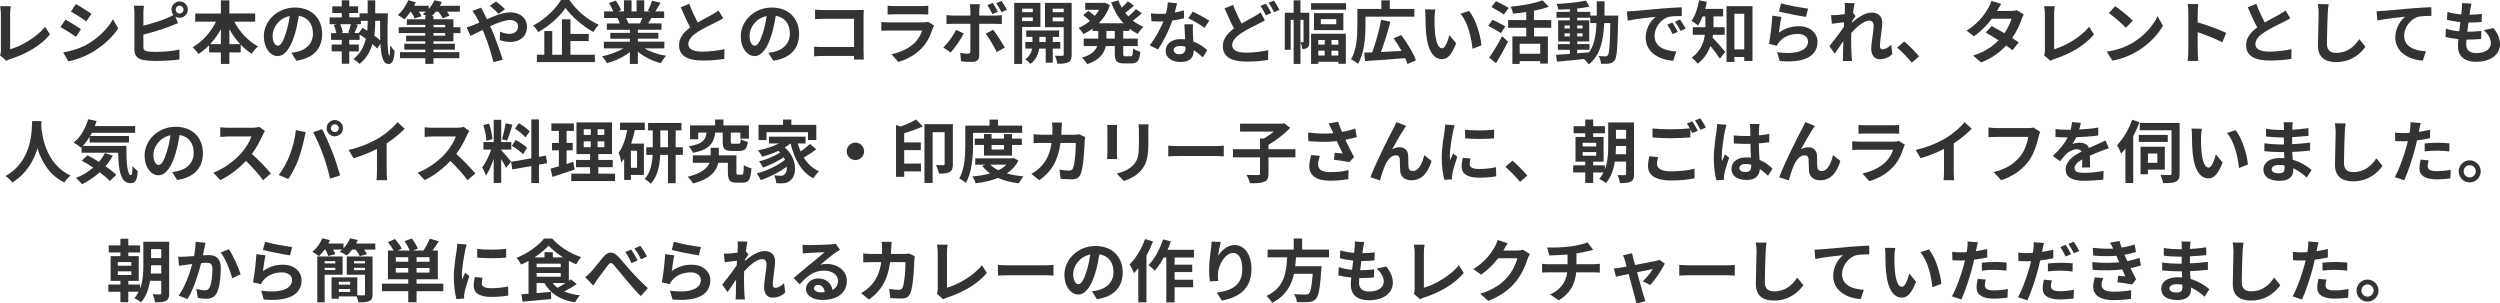 <?xml version="1.0" encoding="UTF-8"?><svg id="_レイヤー_2" xmlns="http://www.w3.org/2000/svg" viewBox="0 0 954.02 115.81"><defs><style>.cls-1{fill:#333;}</style></defs><g id="_特集"><path class="cls-1" d="m0,21.09c.31-.65.34-1.09.34-1.69V5.3C.34,4.32.21,3.09.05,2.37h4.08c-.16.99-.26,1.92-.26,2.94v13.49c4.24-1.2,10.04-4.52,13.36-8.58l1.85,2.94c-3.56,4.26-8.97,7.36-15.08,9.36-.36.13-.94.31-1.56.7l-2.44-2.13Z"/><path class="cls-1" d="m30.89,11.13l-1.9,2.91c-1.48-1.01-4.16-2.78-5.93-3.69l1.9-2.89c1.74.94,4.6,2.73,5.93,3.67Zm2.11,5.95c4.42-2.47,8.03-6.03,10.11-9.75l2,3.54c-2.42,3.59-6.08,6.89-10.35,9.33-2.65,1.51-6.37,2.81-8.68,3.22l-1.95-3.43c2.91-.49,6.03-1.38,8.87-2.91Zm1.9-11.83l-1.95,2.89c-1.46-1.01-4.16-2.78-5.88-3.74l1.9-2.86c1.72.96,4.58,2.78,5.93,3.72Z"/><path class="cls-1" d="m54.7,9.8c3.07-.75,6.68-1.9,9-2.89.83-.31,1.61-.68,2.5-1.2-.47-.55-.75-1.27-.75-2.05,0-1.72,1.38-3.12,3.09-3.12s3.12,1.4,3.12,3.12-1.4,3.12-3.12,3.12c-.62,0-1.2-.18-1.66-.49l1.07,2.52c-1.01.42-2.18.91-3.04,1.22-2.63,1.04-6.81,2.34-10.19,3.17v4.81c0,1.12.52,1.4,1.69,1.64.78.1,1.85.16,3.02.16,2.7,0,6.92-.34,9.05-.91v3.8c-2.44.36-6.4.55-9.26.55-1.69,0-3.25-.13-4.37-.31-2.26-.39-3.56-1.64-3.56-3.87V4.89c0-.57-.08-1.9-.21-2.7h3.85c-.13.81-.21,1.98-.21,2.7v4.91Zm15.34-6.14c0-.83-.68-1.51-1.51-1.51s-1.48.68-1.48,1.51.68,1.51,1.48,1.51,1.51-.68,1.51-1.51Z"/><path class="cls-1" d="m89.41,8.27c2.03,3.9,5.36,7.49,9.07,9.44-.78.62-1.85,1.92-2.39,2.81-1.51-.94-2.94-2.11-4.24-3.48v2.96h-4.32v4.39h-3.25v-4.39h-4.47v-2.73c-1.25,1.27-2.63,2.42-4.06,3.33-.55-.78-1.53-1.98-2.26-2.57,3.67-2,6.94-5.75,8.94-9.75h-7.93v-3.12h9.78V.13h3.25v5.02h9.85v3.12h-7.98Zm-5.12,8.58v-5.67c-1.17,2.08-2.55,4-4.08,5.67h4.08Zm7.38,0c-1.56-1.66-2.96-3.61-4.13-5.72v5.72h4.13Z"/><path class="cls-1" d="m111.18,20.15c.99-.13,1.72-.26,2.39-.42,3.3-.78,5.85-3.15,5.85-6.89s-1.92-6.21-5.38-6.81c-.36,2.18-.81,4.58-1.53,6.99-1.53,5.2-3.77,8.37-6.58,8.37s-5.25-3.15-5.25-7.49c0-5.93,5.17-11.02,11.86-11.02s10.4,4.45,10.4,10.06-3.33,9.26-9.83,10.24l-1.92-3.04Zm-2-7.8c.6-1.9,1.07-4.11,1.38-6.24-4.26.88-6.53,4.63-6.53,7.46,0,2.6,1.04,3.87,2,3.87,1.07,0,2.11-1.61,3.15-5.1Z"/><path class="cls-1" d="m148.02,5.1c-.23,7.07-.29,15.86.6,16.17.13.05.26-1.98.29-3.98.47.73,1.25,1.79,1.69,2.16-.21,4.47-1.48,5.49-3.15,4.78-1.46-.57-2.05-3.54-2.29-7.54l-1.25,1.85c-.44-.52-1.07-1.14-1.77-1.74-.86,2.81-2.34,5.51-4.91,7.59-.52-.55-1.64-1.46-2.37-1.87,2.7-2.11,4.08-4.89,4.76-7.72-.81-.57-1.61-1.14-2.39-1.64v2.05h-3.95v1.79h3.64v2.6h-3.64v4.71h-2.86v-4.71h-3.87v-2.6h3.87v-1.79h-4.08v-2.6h2c-.18-.91-.55-2.13-.94-3.07l1.09-.31h-2.7v-2.6h4.63v-1.66h-3.61v-2.55h3.61V.1h2.86v2.31h3.38v2.55h-3.38v1.66h3.93v-1.53h3.09V.13h2.89v4.97h4.84Zm-18.17,4.13c.47,1.07.86,2.34.99,3.17l-.7.21h3.43l-.68-.18c.34-.91.78-2.18,1.01-3.2h-4.06Zm8.5,1.38c.57.34,1.17.7,1.79,1.12.13-1.3.16-2.52.16-3.67v-.13h-2.6v1.3h-2.21l1.07.26c-.44,1.12-.88,2.24-1.3,3.12h1.64l1.46-2Zm4.84-2.52c0,1.72-.08,3.59-.36,5.49.88.62,1.66,1.27,2.29,1.87-.08-2.31-.08-4.89-.08-7.51h-1.85v.16Z"/><path class="cls-1" d="m165.41,15.78v.91h8.19v2.26h-8.19v.94h9.88v2.31h-9.88v2.18h-3.12v-2.18h-9.65v-2.31h9.65v-.94h-8.01v-2.26h8.01v-.91h-7.31v-2.16h7.31v-.99h-10.14v-2.24h10.14v-.91h-7.05v-2.13h7.05v-1.22h.52c-.52-.29-1.07-.57-1.46-.75.42-.29.83-.6,1.22-.94h-2.7c.42.62.78,1.27.99,1.77l-2.65.83c-.23-.7-.83-1.74-1.4-2.6h-.13c-.78,1.12-1.59,2.16-2.31,2.96-.6-.49-1.85-1.27-2.55-1.66,1.59-1.38,3.12-3.59,4-5.67l2.86.83c-.21.44-.42.86-.65,1.3h5.56v1.25c.91-1.01,1.69-2.18,2.18-3.38l2.83.7c-.21.49-.44.96-.73,1.43h7.64v2.24h-4.94c.42.55.75,1.07.99,1.48l-2.63,1.07c-.31-.7-.99-1.72-1.64-2.55h-.94c-.52.62-1.04,1.2-1.56,1.69h.6v1.22h7.64v3.04h2.68v2.24h-2.68v3.15h-7.64Zm0-5.38h4.47v-.91h-4.47v.91Zm0,3.22h4.47v-.99h-4.47v.99Z"/><path class="cls-1" d="m183.59,2.89c.23.47.75,1.53,1.04,2,.39.75.81,1.59,1.2,2.44,3.12-1.38,6.24-2.6,8.87-2.6,4,0,6.4,2.42,6.4,5.41,0,3.61-2.47,5.88-6.42,5.88-1.38,0-2.99-.36-3.95-.73l.08-3.22c1.14.49,2.44.86,3.54.86,1.98,0,3.35-1.04,3.35-2.89,0-1.33-1.12-2.39-3.07-2.39s-4.81,1.07-7.57,2.34l.73,1.59c1.2,2.81,3.17,8.32,4.06,11.21l-3.56.91c-.81-3.22-2.13-7.62-3.46-10.69l-.68-1.59c-1.85.91-3.48,1.79-4.58,2.29l-1.51-3.3c.99-.23,2.13-.62,2.55-.83.75-.29,1.53-.62,2.31-.96-.39-.78-.75-1.51-1.14-2.18-.36-.65-.99-1.59-1.51-2.26l3.33-1.27Zm6.68,2.39c-.91-.91-2.34-2.31-3.35-3.07l2.37-1.66c.94.7,2.52,2.05,3.43,2.96l-2.44,1.77Z"/><path class="cls-1" d="m217.26,0c2.81,4.11,7.07,7.64,11.23,9.44-.78.81-1.48,1.82-2.08,2.78-4.03-2.24-8.37-5.98-10.61-9.18-2.11,3.17-6.11,6.79-10.4,9.2-.39-.7-1.27-1.85-1.95-2.5,4.5-2.31,8.68-6.45,10.63-9.75h3.17Zm.44,20.88h9.31v2.81h-22.13v-2.81h2.83v-9.02h3.04v9.02h3.69V7.38h3.25v5.56h6.97v2.73h-6.97v5.2Z"/><path class="cls-1" d="m245.99,18.46c2.21,1.35,5.23,2.37,8.24,2.83-.7.68-1.61,1.98-2.08,2.81-3.2-.81-6.34-2.37-8.74-4.39v4.68h-3.04v-4.52c-2.42,1.9-5.62,3.41-8.71,4.21-.44-.75-1.33-1.95-1.98-2.57,2.91-.6,5.98-1.69,8.22-3.04h-7.46v-2.55h9.93v-1.14h-7.49v-2.24h7.49v-1.17h-8.79v-2.42h4.94c-.21-.65-.55-1.43-.88-2.03l.31-.05h-5.43v-2.52h3.48c-.36-.99-1.04-2.24-1.61-3.22l2.65-.91c.75,1.12,1.61,2.65,1.98,3.67l-1.27.47h2.37V.1h2.89v4.24h1.92V.1h2.91v4.24h2.31l-.94-.29c.62-1.07,1.27-2.63,1.64-3.77l3.25.78c-.73,1.2-1.43,2.37-2.03,3.28h3.38v2.52h-4.89c-.42.75-.83,1.46-1.22,2.08h5.1v2.42h-9.02v1.17h7.8v2.24h-7.8v1.14h10.11v2.55h-7.54Zm-7.07-11.6c.36.68.7,1.43.88,2l-.44.08h4.86c.31-.62.62-1.38.91-2.08h-6.21Z"/><path class="cls-1" d="m275.99,6.99c-.78.47-1.61.91-2.55,1.38-1.61.81-4.84,2.31-7.18,3.82-2.16,1.4-3.59,2.89-3.59,4.68s1.79,2.83,5.36,2.83c2.65,0,6.14-.42,8.42-.94l-.05,3.72c-2.18.36-4.91.62-8.27.62-5.12,0-9-1.43-9-5.85,0-2.86,1.79-4.97,4.26-6.79-1.2-2.21-2.44-4.94-3.61-7.67l3.25-1.33c.99,2.68,2.18,5.15,3.22,7.12,2.11-1.22,4.34-2.37,5.56-3.04.96-.57,1.72-1.01,2.37-1.56l1.79,2.99Z"/><path class="cls-1" d="m293.18,20.15c.99-.13,1.72-.26,2.39-.42,3.3-.78,5.85-3.15,5.85-6.89s-1.92-6.21-5.38-6.81c-.36,2.18-.81,4.58-1.53,6.99-1.53,5.2-3.77,8.37-6.58,8.37s-5.25-3.15-5.25-7.49c0-5.93,5.17-11.02,11.86-11.02s10.4,4.45,10.4,10.06-3.33,9.26-9.83,10.24l-1.92-3.04Zm-2-7.8c.6-1.9,1.07-4.11,1.38-6.24-4.26.88-6.53,4.63-6.53,7.46,0,2.6,1.04,3.87,2,3.87,1.07,0,2.11-1.61,3.15-5.1Z"/><path class="cls-1" d="m325.86,22.7c.03-.42.03-.86.03-1.35h-11.86c-1.01,0-2.5.08-3.35.16v-3.72c.91.08,2.08.16,3.25.16h11.99V7.18h-11.67c-1.09,0-2.5.05-3.22.1v-3.61c.96.1,2.31.16,3.22.16h13.08c.75,0,1.85-.03,2.29-.05-.03.6-.08,1.64-.08,2.39v13.47c0,.91.05,2.29.1,3.07h-3.77Z"/><path class="cls-1" d="m356.43,9.72c-.18.34-.39.81-.49,1.09-.78,2.52-1.9,5.04-3.85,7.2-2.63,2.91-5.95,4.68-9.28,5.62l-2.6-2.94c3.93-.81,7.05-2.52,9.02-4.55,1.4-1.43,2.21-3.04,2.68-4.5h-12.56c-.62,0-1.92.03-3.02.13v-3.38c1.09.1,2.21.16,3.02.16h12.87c.83,0,1.53-.1,1.9-.26l2.31,1.43Zm-17.71-7.54c.73.1,1.82.13,2.7.13h10.01c.81,0,2.08-.03,2.81-.13v3.35c-.7-.05-1.92-.08-2.86-.08h-9.96c-.83,0-1.95.03-2.7.08v-3.35Z"/><path class="cls-1" d="m367.8,12.79c-1.2,2.31-3.59,5.72-5.02,7.25l-2.81-1.92c1.74-1.66,3.82-4.52,4.89-6.71l2.94,1.38Zm5.88-3.69v12.09c0,1.51-.86,2.44-2.7,2.44-1.4,0-2.91-.08-4.24-.23l-.31-3.22c1.12.21,2.26.31,2.89.31.68,0,.94-.26.96-.94.03-.96.03-9.2.03-10.43v-.03h-6.6c-.78,0-1.79.03-2.52.1v-3.46c.78.1,1.72.21,2.52.21h6.6v-2.08c0-.68-.13-1.82-.23-2.26h3.85c-.05.36-.23,1.61-.23,2.26v2.08h6.06c.73,0,1.87-.08,2.55-.18v3.41c-.81-.05-1.82-.08-2.52-.08h-6.08Zm5.3,2.24c1.33,1.66,3.41,4.94,4.45,6.84l-3.07,1.66c-1.12-2.24-2.96-5.38-4.21-6.97l2.83-1.53Zm-.26-5.95c-.52-1.04-1.25-2.44-1.95-3.43l2.05-.86c.65.96,1.51,2.44,1.98,3.41l-2.08.88Zm3.46-.75c-.55-1.09-1.3-2.44-2.03-3.43l2.05-.83c.7.96,1.56,2.44,2.03,3.35l-2.05.91Z"/><path class="cls-1" d="m390.05,10.3v14.09h-3.02V1.09h10.01v9.2h-6.99Zm0-6.99v1.33h4.08v-1.33h-4.08Zm4.08,4.76v-1.43h-4.08v1.43h4.08Zm7.62,10.48v5.36h-2.7v-5.36h-2.5c-.26,1.79-1.12,4.32-3.33,5.82-.44-.55-1.38-1.35-1.98-1.77,1.66-1.04,2.39-2.73,2.65-4.06h-2.63v-2.52h2.73v-1.95h-2.37v-2.44h12.56v2.44h-2.44v1.95h2.86v2.52h-2.86Zm-2.7-2.52v-1.95h-2.42v1.95h2.42Zm9.91,4.76c0,1.59-.29,2.44-1.22,2.94-.94.52-2.29.6-4.26.6-.1-.86-.52-2.26-.94-3.07,1.17.05,2.44.05,2.83.03.42,0,.55-.16.55-.52v-10.4h-7.15V1.09h10.19v19.68Zm-7.25-17.47v1.33h4.21v-1.33h-4.21Zm4.21,4.81v-1.48h-4.21v1.48h4.21Z"/><path class="cls-1" d="m428.64,11.8v2.94h5.54v2.83h-5.54v2.81c0,.94.1,1.09.83,1.09h2c.68,0,.81-.52.91-2.96.65.52,1.9,1.04,2.78,1.22-.31,3.43-1.12,4.47-3.41,4.47h-2.83c-2.81,0-3.51-.91-3.51-3.8v-2.83h-3.43c-.57,2.73-2.29,5.3-7.1,6.92-.39-.7-1.33-1.9-1.98-2.47,3.59-1.09,5.15-2.7,5.8-4.45h-5.15v-2.83h5.56v-2.94h-2.18v-.86c-1.09.81-2.26,1.48-3.46,2.05-.42-.7-1.27-1.77-1.87-2.34,1.51-.62,2.99-1.53,4.32-2.68-.68-.68-1.72-1.56-2.57-2.21l1.95-1.61c.78.55,1.77,1.3,2.5,1.92.62-.73,1.17-1.51,1.64-2.34h-5.3V1.09h6.79l.55-.1,2.08.96c-.91,2.73-2.39,5.04-4.24,6.92h9.41c-2.03-2.18-3.59-4.89-4.73-7.96l2.78-.78c.36.96.78,1.9,1.3,2.78.86-.78,1.72-1.69,2.31-2.42l2.34,1.66c-1.07.96-2.26,1.98-3.33,2.76.36.47.75.91,1.17,1.35,1.04-.88,2.18-1.92,2.91-2.81l2.26,1.61c-1.07.96-2.31,2-3.43,2.81,1.2.96,2.55,1.77,4.03,2.37-.73.62-1.66,1.85-2.13,2.68-1.14-.55-2.21-1.2-3.2-1.95v.83h-2.37Zm-3.22,0h-3.2v2.94h3.2v-2.94Z"/><path class="cls-1" d="m451.85,6.97c-1.17.31-2.76.65-4.47.88-1.22,3.61-3.43,8.09-5.51,11.02l-3.15-1.59c2.08-2.52,4.11-6.32,5.25-9.1-.44.03-.88.03-1.33.03-1.07,0-2.11-.03-3.22-.08l-.23-3.02c1.12.13,2.5.18,3.43.18.75,0,1.53-.03,2.31-.08.36-1.43.65-2.99.7-4.32l3.56.36c-.21.83-.52,2.13-.88,3.51,1.25-.21,2.44-.49,3.46-.81l.08,2.99Zm3.38,2.31c-.08,1.09-.03,2.16,0,3.3.03.73.08,1.98.16,3.25,2.21.83,4.03,2.13,5.33,3.3l-1.72,2.76c-.91-.83-2.08-1.87-3.48-2.73v.23c0,2.39-1.3,4.26-4.97,4.26-3.2,0-5.72-1.43-5.72-4.26,0-2.52,2.11-4.47,5.69-4.47.6,0,1.2.05,1.74.1-.08-1.92-.21-4.19-.29-5.75h3.25Zm-2.83,8.53c-.68-.16-1.35-.26-2.08-.26-1.48,0-2.44.62-2.44,1.53,0,.96.81,1.61,2.21,1.61,1.74,0,2.31-1.01,2.31-2.39v-.49Zm7.25-7.15c-1.48-1.2-4.42-2.89-6.19-3.67l1.66-2.55c1.85.81,5.04,2.55,6.34,3.48l-1.82,2.73Z"/><path class="cls-1" d="m482.69,7.75c-.78.47-1.59.91-2.55,1.38-1.59.83-4,1.92-6.37,3.46-2.13,1.4-3.56,2.89-3.56,4.68s1.77,2.83,5.36,2.83c2.63,0,6.11-.42,8.4-.94l-.05,3.69c-2.18.39-4.91.65-8.27.65-5.12,0-9-1.43-9-5.88,0-2.83,1.79-4.94,4.26-6.76-1.17-2.18-2.42-4.94-3.59-7.67l3.25-1.33c.99,2.68,2.18,5.15,3.22,7.12,1.9-1.12,3.72-2.03,4.91-2.73.96-.55,1.69-.99,2.37-1.53l1.61,3.02Zm.39-6.34c.65.94,1.59,2.6,2.08,3.56l-2.11.88c-.52-1.07-1.33-2.6-2.03-3.61l2.05-.83Zm3.09-1.2c.68.99,1.64,2.65,2.08,3.56l-2.05.88c-.55-1.09-1.38-2.6-2.11-3.59l2.08-.86Z"/><path class="cls-1" d="m499.64,15.94c0,.96-.1,1.74-.65,2.21s-1.14.55-2.05.55c-.03-.7-.31-1.82-.68-2.52v8.22h-2.6V7.59h-1.12v11.41h-2.26V4.86h3.38V.13h2.6v4.73h3.38v11.08Zm-2.39.18c.13,0,.18-.05.18-.26V7.59h-1.17v8.53h.99Zm16.43-14.9v2.5h-13.36V1.22h13.36Zm-13.36,11.65h13.26v11.47h-2.86v-.75h-7.64v.78h-2.76v-11.49Zm12.32-7.85v6.47h-11.21v-6.47h11.21Zm-9.57,10.24v1.77h2.44v-1.77h-2.44Zm2.44,5.93v-1.85h-2.44v1.85h2.44Zm4.42-13.88h-5.9v1.92h5.9v-1.92Zm.78,7.96h-2.6v1.77h2.6v-1.77Zm0,5.93v-1.85h-2.6v1.85h2.6Z"/><path class="cls-1" d="m521.07,9.96c0,4.11-.42,10.45-2.86,14.38-.57-.52-1.92-1.43-2.65-1.72,2.24-3.67,2.42-9,2.42-12.66V3.41h9.15V.13h3.22v3.28h9.39v2.96h-18.67v3.59Zm16.04,14.48c-.21-.68-.49-1.43-.88-2.24-5.49.44-11.31.86-15.34,1.09l-.29-3.2c.91-.03,1.92-.08,3.04-.1,1.3-3.48,2.7-8.48,3.41-12.4l3.54.7c-1.01,3.93-2.37,8.27-3.61,11.54,2.47-.1,5.2-.23,7.88-.39-.91-1.66-2-3.35-3.04-4.81l2.89-1.25c2.24,2.96,4.68,6.89,5.62,9.62l-3.2,1.43Z"/><path class="cls-1" d="m547.43,6.73c-.03,1.66,0,3.61.16,5.46.36,3.72,1.14,6.24,2.76,6.24,1.22,0,2.24-3.02,2.73-5.04l2.6,3.12c-1.72,4.47-3.33,6.06-5.41,6.06-2.81,0-5.28-2.55-6.01-9.46-.23-2.37-.29-5.36-.29-6.94,0-.73-.03-1.82-.18-2.6l3.95.05c-.18.91-.31,2.42-.31,3.12Zm17.89,10.58l-3.41,1.3c-.39-4.13-1.77-10.19-4.58-13.36l3.28-1.09c2.44,2.99,4.42,9.2,4.71,13.16Z"/><path class="cls-1" d="m572.75,12.64c-1.07-.75-3.3-1.98-4.84-2.81l1.66-2.29c1.43.7,3.74,1.82,4.89,2.52l-1.72,2.57Zm-4.47,9.36c1.38-1.95,3.38-5.17,4.94-8.19l2.26,2.08c-1.38,2.73-3.02,5.69-4.6,8.22l-2.6-2.11Zm5.59-16.46c-1.01-.78-3.22-2-4.73-2.86l1.74-2.24c1.46.73,3.72,1.87,4.84,2.6l-1.85,2.5Zm11.52,5.07v3.28h5.3v10.37h-2.94v-.94h-7.83v1.07h-2.78v-10.5h5.3v-3.28h-6.92v-2.96h6.92v-3.04c-1.72.26-3.43.44-5.07.6-.1-.75-.52-1.95-.86-2.65,4.42-.44,9.28-1.3,12.14-2.44l2.39,2.44c-1.69.65-3.61,1.14-5.67,1.53v3.56h6.6v2.96h-6.6Zm2.37,6.08h-7.83v3.82h7.83v-3.82Z"/><path class="cls-1" d="m617.53,5.95s-.03,1.01-.03,1.38c-.23,10.63-.44,14.4-1.27,15.6-.6.86-1.2,1.12-2.05,1.3-.78.16-1.98.13-3.22.1-.05-.86-.39-2.11-.91-2.96,1.14.1,2.13.13,2.63.13.39,0,.65-.1.88-.44.55-.7.81-3.87.96-12.27h-2.34c-.34,6.97-1.53,12.32-5.9,15.78-.39-.62-1.14-1.48-1.82-2.05-3.74.39-7.49.78-10.3,1.01l-.36-2.6c1.46-.1,3.28-.23,5.28-.36v-1.56h-4.58v-2.18h4.58v-1.01h-4.47V7.77h4.47v-1.01h-5.12v-2.24h5.12v-1.04c-1.51.1-2.99.18-4.39.21-.1-.62-.39-1.59-.68-2.18,3.85-.21,8.35-.65,11.21-1.27l1.35,2.31c-1.38.29-2.99.52-4.68.7v1.27h4.99v1.43h2.44c.03-1.72.03-3.51.03-5.43h2.96c0,1.9,0,3.72-.05,5.43h5.28Zm-20.49,4.91h2.03v-1.14h-2.03v1.14Zm2.03,3.02v-1.17h-2.03v1.17h2.03Zm2.81,6.45c1.48-.1,3.02-.23,4.52-.36,2.03-2.81,2.65-6.53,2.83-11.18h-2.37v-2.03h-4.99v1.01h4.6v8.03h-4.6v1.01h4.71v2.18h-4.71v1.33Zm2.03-9.46v-1.14h-2.03v1.14h2.03Zm-2.03,1.85v1.17h2.03v-1.17h-2.03Z"/><path class="cls-1" d="m623.35,4.21c2.16-.18,6.42-.57,11.13-.99,2.65-.21,5.46-.36,7.28-.44l.03,3.33c-1.38,0-3.59.03-4.97.34-3.12.83-5.43,4.16-5.43,7.2,0,4.24,3.95,5.77,8.32,5.98l-1.2,3.56c-5.41-.34-10.5-3.25-10.5-8.84,0-3.72,2.05-6.63,3.8-7.93-2.24.23-7.64.81-10.63,1.46l-.34-3.54c1.04-.03,2.03-.08,2.52-.13Zm16.9,7.93l-1.98.88c-.65-1.43-1.2-2.44-2.03-3.61l1.92-.81c.62.94,1.59,2.5,2.08,3.54Zm3.02-1.27l-1.95.94c-.7-1.4-1.3-2.37-2.13-3.51l1.9-.88c.65.91,1.64,2.44,2.18,3.46Z"/><path class="cls-1" d="m653.69,13.29c-.05.36-.1.73-.18,1.07,1.35,1.33,4.16,4.58,4.89,5.43l-2.08,2.6c-.86-1.35-2.34-3.3-3.61-4.89-.88,2.55-2.42,4.99-4.91,6.81-.42-.65-1.56-1.87-2.21-2.34,3.38-2.42,4.58-5.67,4.99-8.68h-4.6v-2.91h4.81v-4.13h-1.04c-.52,1.33-1.12,2.52-1.77,3.48-.57-.52-1.79-1.4-2.5-1.79,1.4-1.87,2.39-4.86,2.91-7.83l2.96.6c-.18.91-.39,1.79-.65,2.68h6.86v2.86h-3.67v4.13h4.26v2.91h-4.47Zm15.08-10.95v20.9h-3.15v-1.48h-3.77v1.87h-2.99V2.34h9.91Zm-3.15,16.51V5.25h-3.77v13.6h3.77Z"/><path class="cls-1" d="m678.86,12.45c2.34-1.69,4.89-2.44,7.57-2.44,4.52,0,7.15,2.78,7.15,5.9,0,4.71-3.72,8.32-14.43,7.38l-.99-3.38c7.72,1.09,11.8-.81,11.8-4.08,0-1.66-1.59-2.89-3.85-2.89-2.91,0-5.49,1.07-7.1,3.02-.47.57-.75.99-.96,1.51l-2.99-.75c.49-2.52,1.12-7.54,1.27-10.74l3.48.47c-.34,1.43-.78,4.52-.96,6.01Zm.81-11.18c2.44.75,8.03,1.74,10.3,2l-.78,3.17c-2.6-.34-8.35-1.53-10.35-2.05l.83-3.12Z"/><path class="cls-1" d="m722.15,20.64c-1.17,1.12-2.76,1.95-4.84,1.95-1.92,0-3.22-1.43-3.22-3.9,0-2.81.91-6.58.91-8.92,0-1.27-.65-1.9-1.72-1.9-1.92,0-4.73,2.37-6.81,4.68-.03.73-.05,1.43-.05,2.08,0,2.11,0,4.26.16,6.68.03.47.13,1.4.18,1.98h-3.54c.05-.55.08-1.48.08-1.9.05-2,.05-3.48.1-5.67-1.12,1.64-2.37,3.54-3.25,4.76l-2.03-2.86c1.46-1.77,4.06-5.2,5.51-7.36l.1-1.79c-1.25.16-3.22.42-4.68.6l-.31-3.3c.73.03,1.33.03,2.24-.03.75-.05,1.87-.18,2.96-.34.05-.96.1-1.69.1-1.98,0-.73.03-1.51-.1-2.29l3.77.1c-.16.73-.36,2.05-.57,3.67l.96,1.22c-.34.44-.88,1.27-1.33,1.95,0,.18-.03.36-.05.55,2.03-1.77,4.99-3.82,7.49-3.82,2.76,0,4.06,1.64,4.06,3.8,0,2.68-.86,6.45-.86,9.13,0,.68.34,1.12.99,1.12.94,0,2.16-.65,3.3-1.82l.44,3.61Z"/><path class="cls-1" d="m729.56,23.92c-1.59-1.95-3.77-4.19-5.59-5.75l2.7-2.34c1.85,1.51,4.34,4.08,5.67,5.69l-2.78,2.39Z"/><path class="cls-1" d="m772.3,5.54c-.29.49-.62,1.2-.86,1.85-.68,2-1.87,4.63-3.59,7.12.96.6,1.85,1.2,2.5,1.66l-2.37,3.04c-.62-.55-1.46-1.17-2.42-1.85-2.31,2.52-5.38,4.86-9.59,6.47l-3.02-2.63c4.6-1.4,7.54-3.61,9.7-5.82-1.77-1.14-3.54-2.21-4.86-2.96l2.21-2.47c1.38.7,3.15,1.69,4.89,2.73,1.27-1.85,2.31-3.98,2.7-5.54h-7.46c-1.82,2.42-4.24,4.91-6.86,6.71l-2.81-2.16c4.58-2.81,6.99-6.37,8.29-8.63.39-.62.94-1.82,1.17-2.73l3.77,1.17c-.62.91-1.3,2.11-1.61,2.65l-.03.03h5.33c.81,0,1.69-.1,2.26-.29l2.65,1.64Z"/><path class="cls-1" d="m780,21.09c.31-.65.34-1.09.34-1.69V5.3c0-.99-.13-2.21-.29-2.94h4.08c-.16.99-.26,1.92-.26,2.94v13.49c4.24-1.2,10.04-4.52,13.36-8.58l1.85,2.94c-3.56,4.26-8.97,7.36-15.08,9.36-.36.13-.94.31-1.56.7l-2.44-2.13Z"/><path class="cls-1" d="m813.9,16.28c4.42-2.63,7.83-6.6,9.46-10.11l2.03,3.67c-1.98,3.51-5.43,7.1-9.62,9.62-2.63,1.59-5.98,3.04-9.65,3.67l-2.18-3.43c4.06-.57,7.44-1.9,9.96-3.41Zm0-8.42l-2.65,2.73c-1.35-1.46-4.6-4.29-6.5-5.62l2.44-2.6c1.82,1.22,5.2,3.93,6.71,5.49Z"/><path class="cls-1" d="m848.04,16.15c-2.68-1.4-6.58-2.91-9.39-3.87v7.36c0,.75.13,2.57.23,3.61h-4.06c.16-1.01.26-2.57.26-3.61V4.71c0-.94-.08-2.24-.26-3.15h4.06c-.1.91-.23,2.05-.23,3.15v3.82c3.48,1.01,8.48,2.86,10.87,4.03l-1.48,3.59Z"/><path class="cls-1" d="m873.99,6.99c-.78.47-1.61.91-2.55,1.38-1.61.81-4.84,2.31-7.18,3.82-2.16,1.4-3.59,2.89-3.59,4.68s1.79,2.83,5.36,2.83c2.65,0,6.14-.42,8.42-.94l-.05,3.72c-2.18.36-4.91.62-8.27.62-5.12,0-9-1.43-9-5.85,0-2.86,1.79-4.97,4.26-6.79-1.2-2.21-2.44-4.94-3.61-7.67l3.25-1.33c.99,2.68,2.18,5.15,3.22,7.12,2.11-1.22,4.34-2.37,5.56-3.04.96-.57,1.72-1.01,2.37-1.56l1.79,2.99Z"/><path class="cls-1" d="m888.63,1.59c-.18,1.09-.31,2.39-.34,3.43-.13,2.76-.31,8.53-.31,11.73,0,2.6,1.56,3.43,3.54,3.43,4.26,0,6.97-2.44,8.81-5.25l2.34,2.89c-1.66,2.44-5.3,5.88-11.18,5.88-4.21,0-6.94-1.85-6.94-6.24,0-3.46.26-10.22.26-12.43,0-1.22-.1-2.47-.34-3.48l4.16.05Z"/><path class="cls-1" d="m909.43,4.16c2.13-.21,6.4-.57,11.1-.99,2.65-.21,5.49-.36,7.28-.44l.03,3.33c-1.38,0-3.59.03-4.97.34-3.09.83-5.43,4.16-5.43,7.2,0,4.24,3.98,5.75,8.32,5.98l-1.2,3.56c-5.41-.36-10.5-3.28-10.5-8.84,0-3.72,2.08-6.63,3.8-7.93-2.21.23-7.64.81-10.63,1.46l-.31-3.54c1.01-.03,2-.08,2.52-.13Z"/><path class="cls-1" d="m951.52,10.71c1.72,2.18,2.5,4,2.5,6.19,0,3.87-3.48,6.68-9.13,6.68-4.06,0-6.92-1.77-6.92-6.06,0-.62.08-1.53.18-2.6-1.87-.18-3.56-.47-4.94-.86l.18-3.12c1.66.57,3.41.86,5.07,1.01.16-1.14.29-2.34.44-3.51-1.79-.18-3.61-.49-5.12-.91l.18-2.99c1.48.49,3.41.81,5.28.96.1-.78.16-1.48.21-2.05.05-.7.1-1.43.05-2.29l3.61.21c-.21.94-.34,1.61-.44,2.29-.08.44-.16,1.12-.29,1.95,1.85-.03,3.51-.13,4.73-.31l-.1,3.07c-1.53.16-2.94.23-5.02.23-.16,1.14-.31,2.37-.44,3.51h.18c1.59,0,3.48-.13,5.17-.31l-.08,3.07c-1.46.13-2.96.23-4.55.23h-1.04c-.05.75-.1,1.4-.1,1.87,0,2.11,1.3,3.28,3.85,3.28,3.59,0,5.56-1.64,5.56-3.77,0-1.74-.99-3.41-2.65-4.99l3.61-.78Z"/><path class="cls-1" d="m15.81,46.2c-.03.42-.05.94-.08,1.48.21,3.59,1.51,14.79,11.21,19.34-.96.73-1.9,1.79-2.39,2.63-5.88-2.91-8.79-8.27-10.25-13.05-1.4,4.68-4.13,9.7-9.62,13.05-.55-.81-1.56-1.74-2.6-2.47,10.37-5.75,10.01-17.55,10.19-20.98h3.54Z"/><path class="cls-1" d="m48.23,55.69c-.05,6.24.29,11.15,1.79,11.15.39-.03.49-1.38.55-3.48.6.7,1.38,1.48,2,1.92-.23,3.25-.78,4.63-2.78,4.63-3.8,0-4.55-4.97-4.71-11.62h-13.94v-2.16l-.23.21c-.6-.52-2.05-1.51-2.81-1.95,2.57-1.95,4.52-5.3,5.54-8.89l3.22.68c-.21.65-.42,1.3-.65,1.92h15.37v2.57h-16.51c-.21.42-.44.83-.68,1.22h14.82v2.5h-15v-2.18c-.81,1.33-1.69,2.5-2.63,3.48h16.64Zm-5.2,3.72c-.78,1.43-1.69,2.78-2.76,4.03,1.64,1.12,3.09,2.29,4.11,3.3l-2.47,2.34c-.91-1.01-2.29-2.16-3.85-3.35-2.05,1.87-4.37,3.41-6.76,4.58-.49-.65-1.64-1.85-2.31-2.42,2.42-.94,4.65-2.29,6.58-3.93-1.48-.99-2.99-1.9-4.37-2.68l2.21-2.03c1.35.7,2.86,1.59,4.34,2.52.91-1.04,1.66-2.16,2.29-3.35l2.99.99Z"/><path class="cls-1" d="m65.68,65.65c.99-.13,1.72-.26,2.39-.42,3.3-.78,5.85-3.15,5.85-6.89s-1.92-6.21-5.38-6.81c-.36,2.18-.81,4.58-1.53,6.99-1.53,5.2-3.77,8.37-6.58,8.37s-5.25-3.15-5.25-7.49c0-5.93,5.17-11.02,11.86-11.02s10.4,4.45,10.4,10.06-3.33,9.26-9.83,10.24l-1.92-3.04Zm-2-7.8c.6-1.9,1.07-4.11,1.38-6.24-4.26.88-6.53,4.63-6.53,7.46,0,2.6,1.04,3.87,2,3.87,1.07,0,2.11-1.61,3.15-5.1Z"/><path class="cls-1" d="m101.11,50c-.21.29-.68,1.09-.91,1.61-.88,2.03-2.34,4.81-4.08,7.15,2.57,2.24,5.72,5.56,7.25,7.44l-2.96,2.57c-1.69-2.34-4.11-4.99-6.55-7.36-2.76,2.91-6.21,5.62-9.78,7.31l-2.68-2.81c4.19-1.59,8.22-4.73,10.66-7.46,1.72-1.95,3.3-4.52,3.87-6.37h-8.81c-1.09,0-2.52.16-3.07.18v-3.69c.7.1,2.29.18,3.07.18h9.15c1.14,0,2.18-.16,2.7-.34l2.13,1.59Z"/><path class="cls-1" d="m112.89,49.66l3.8.78c-.23.75-.52,2.03-.62,2.6-.36,1.82-1.33,5.41-2.21,7.83-.94,2.52-2.47,5.49-3.85,7.44l-3.64-1.53c1.64-2.13,3.17-4.94,4.06-7.23,1.17-2.91,2.16-6.58,2.47-9.88Zm6.6.78l3.46-1.12c1.07,2.03,2.86,6.01,3.82,8.53.94,2.34,2.31,6.5,3.04,9.07l-3.85,1.25c-.73-3.09-1.66-6.37-2.7-9.18-.99-2.73-2.68-6.58-3.77-8.55Zm8.27-4.63c1.72,0,3.12,1.4,3.12,3.12s-1.4,3.09-3.12,3.09-3.12-1.4-3.12-3.09,1.4-3.12,3.12-3.12Zm0,4.6c.83,0,1.51-.68,1.51-1.48s-.68-1.51-1.51-1.51-1.51.68-1.51,1.51.68,1.48,1.51,1.48Z"/><path class="cls-1" d="m147.55,65.36c0,1.14.05,2.76.23,3.41h-4.11c.1-.62.18-2.26.18-3.41v-8.53c-2.68,1.35-5.93,2.7-8.94,3.54l-1.87-3.17c4.55-.99,8.92-2.91,11.83-4.71,2.63-1.64,5.33-3.95,6.79-5.88l2.78,2.52c-1.98,1.98-4.32,3.93-6.89,5.59v10.63Z"/><path class="cls-1" d="m179.11,50c-.21.29-.68,1.09-.91,1.61-.88,2.03-2.34,4.81-4.08,7.15,2.57,2.24,5.72,5.56,7.25,7.44l-2.96,2.57c-1.69-2.34-4.11-4.99-6.55-7.36-2.76,2.91-6.21,5.62-9.78,7.31l-2.68-2.81c4.19-1.59,8.22-4.73,10.66-7.46,1.72-1.95,3.3-4.52,3.87-6.37h-8.81c-1.09,0-2.52.16-3.07.18v-3.69c.7.1,2.29.18,3.07.18h9.15c1.14,0,2.18-.16,2.7-.34l2.13,1.59Z"/><path class="cls-1" d="m193.13,64.06c-.39-.83-1.12-2.18-1.87-3.38v9.13h-2.86v-9.18c-.83,2.42-1.87,4.84-2.99,6.4-.26-.94-.94-2.34-1.4-3.2,1.3-1.59,2.63-4.37,3.43-6.73h-2.96v-2.89h3.93v-8.5h2.86v8.5h3.85v2.89h-3.85v.18c.75.75,3.22,3.67,3.77,4.39l-1.9,2.39Zm-7.51-10.35c-.05-1.59-.57-4.11-1.17-5.98l2.16-.57c.68,1.87,1.2,4.34,1.33,5.95l-2.31.6Zm9.96-6.11c-.68,2.08-1.43,4.55-2.08,6.06l-1.95-.55c.55-1.64,1.14-4.26,1.43-6.08l2.6.57Zm10.09,15.24v7.02h-2.91v-6.5l-7.25,1.3-.47-2.89,7.72-1.38v-14.82h2.91v14.3l2.65-.49.47,2.89-3.12.57Zm-8.89-9.44c1.51.81,3.43,2.08,4.37,2.99l-1.56,2.47c-.86-.94-2.76-2.34-4.26-3.22l1.46-2.24Zm3.77-.94c-.81-1.01-2.6-2.42-4.03-3.38l1.48-2.08c1.46.86,3.3,2.18,4.13,3.15l-1.59,2.31Z"/><path class="cls-1" d="m219.28,64.69c-2.86,1.01-5.98,2-8.48,2.81l-.7-3.15c.91-.23,1.98-.52,3.17-.86v-6.11h-2.63v-2.83h2.63v-4.58h-2.86v-2.89h8.58v2.89h-2.78v4.58h2.34v2.83h-2.34v5.2c.86-.26,1.72-.52,2.55-.81l.52,2.91Zm15.44,1.59v2.81h-16.72v-2.81h7.18v-2.47h-5.38v-2.78h5.38v-2.24h-5.2v-12.09h13.57v12.09h-5.23v2.24h5.51v2.78h-5.51v2.47h6.4Zm-11.96-14.79h2.68v-2.16h-2.68v2.16Zm0,4.68h2.68v-2.24h-2.68v2.24Zm7.85-6.84h-2.57v2.16h2.57v-2.16Zm0,4.6h-2.57v2.24h2.57v-2.24Z"/><path class="cls-1" d="m242.24,49.63c-.34,1.74-.81,3.51-1.38,5.17h4.86v11.96h-4.97v1.9h-2.57v-8.09c-.34.49-.7.99-1.07,1.43-.1-.83-.62-2.81-1.04-3.69,1.59-2.13,2.65-5.28,3.3-8.68h-2.76v-2.81h9.44v2.81h-3.82Zm.86,7.9h-2.34v6.5h2.34v-6.5Zm17.47,1.56h-2.73v10.82h-2.94v-10.82h-2.96c-.16,3.82-.91,8.16-3.59,11-.52-.55-1.64-1.4-2.34-1.79,2.24-2.42,2.89-6.03,3.04-9.2h-2.42v-2.91h2.47v-6.42h-1.79v-2.86h12.74v2.86h-2.21v6.42h2.73v2.91Zm-5.67-2.91v-6.42h-2.91v6.42h2.91Z"/><path class="cls-1" d="m283.11,66.66c.55,0,.65-.44.75-3.69.62.55,2.08,1.07,2.91,1.3-.29,4.29-1.09,5.43-3.33,5.43h-2.34c-2.55,0-3.33-.88-3.33-3.93v-3.64h-3.67c-.65,3.02-2.86,6.14-9.62,7.88-.44-.78-1.4-1.87-2.05-2.55,5.41-1.35,7.54-3.35,8.35-5.33h-6.4v-2.86h6.81v-2.86h3.12v2.86h6.71v6.47c0,.81.1.91.65.91h1.43Zm-10.17-16.07c-.57,4-2.05,6.47-8.53,7.75-.26-.78-1.01-1.92-1.59-2.5,5.38-.88,6.45-2.5,6.84-5.25h-3.22v2.55h-3.12v-5.3h9.57v-2.24h3.17v2.24h9.72v5.07h-3.25v-2.31h-3.67v3.48c0,.7.1.78.88.78h2.08c.62,0,.75-.23.86-1.77.57.42,1.85.88,2.68,1.07-.34,2.7-1.14,3.43-3.2,3.43h-2.91c-2.83,0-3.46-.86-3.46-3.46v-3.54h-2.86Z"/><path class="cls-1" d="m311.51,56.99c-1.48,1.12-3.28,2.29-4.78,3.15,1.43,2.29,3.35,4.13,5.8,5.23-.68.6-1.66,1.82-2.16,2.68-4.63-2.47-7.2-7.25-8.68-13.31h-.05c-.65.55-1.38,1.04-2.16,1.51,4.92,4.26,4.71,10.74,2.13,12.61-.96.83-1.82,1.09-3.17,1.09-.65.03-1.46,0-2.21-.05-.05-.86-.31-2.11-.88-2.96.99.08,1.82.13,2.5.13s1.14-.08,1.56-.55c.6-.47.96-1.53.86-2.91-2.83,2.08-6.68,4.03-9.93,5.15-.36-.78-1.04-1.9-1.61-2.57,3.74-.94,8.27-3.07,10.84-5.25-.16-.31-.31-.62-.49-.91-2.21,1.48-5.41,3.04-7.88,3.9-.34-.68-.99-1.74-1.56-2.34,2.63-.62,6.08-2.05,8.04-3.38-.21-.21-.42-.42-.65-.62-1.98.91-4.11,1.66-6.16,2.21-.31-.6-1.09-1.82-1.59-2.42,2.78-.55,5.67-1.46,7.96-2.63h-3.8v-2.6h13.96v2.6h-2.96c.29,1.04.65,2.05,1.07,3.02,1.3-.88,2.68-1.95,3.61-2.83l2.42,2.08Zm-19.01-3.54h-3.04v-5.8h9.36v-2.03h3.17v2.03h9.52v5.8h-3.17v-2.99h-15.83v2.99Z"/><path class="cls-1" d="m326.43,54.42c1.82,0,3.33,1.51,3.33,3.33s-1.51,3.33-3.33,3.33-3.33-1.51-3.33-3.33,1.51-3.33,3.33-3.33Z"/><path class="cls-1" d="m352.12,48.23c-2.13,1.01-4.68,1.9-7.07,2.6v3.51h6.34v2.96h-6.34v5.12h6.4v2.99h-6.4v2.05h-3.12v-19.79l1.69.62c2.21-.75,4.45-1.79,5.95-2.7l2.55,2.63Zm11.52,14.4c0,1.46-.29,2.47-1.25,3.02-.99.55-2.29.6-4.06.6-.13-.88-.68-2.42-1.17-3.25,1.2.05,2.44.05,2.83.05.39-.03.49-.16.49-.49v-12.12h-4.58v19.37h-3.12v-22.44h10.84v15.26Z"/><path class="cls-1" d="m371.33,55.22c0,4.21-.39,10.58-2.76,14.59-.52-.52-1.82-1.38-2.52-1.69,2.16-3.69,2.31-9.1,2.31-12.9v-7.28h9.26v-2.31h3.22v2.31h9.23v2.76h-18.75v4.52Zm17.32,6.03c-1.04,2.08-2.57,3.69-4.45,4.94,1.9.55,4.06.91,6.4,1.12-.62.65-1.43,1.85-1.82,2.65-2.99-.36-5.64-1.04-7.9-2.05-2.55,1.01-5.46,1.64-8.55,2.03-.23-.78-.78-1.95-1.25-2.6,2.39-.21,4.68-.57,6.73-1.17-1.14-.81-2.16-1.77-2.99-2.89l1.22-.44h-3.87v-2.42h14.01l.55-.13,1.92.96Zm-13.16-1.87v-4.06h-3.51v-2.44h3.51v-1.72h2.91v1.72h4.73v-1.72h3.07v1.72h3.74v2.44h-3.74v4.06h-10.71Zm2.44,3.46c.78.83,1.82,1.53,3.04,2.13,1.2-.57,2.26-1.3,3.12-2.13h-6.16Zm.47-7.51v1.72h4.73v-1.72h-4.73Z"/><path class="cls-1" d="m414.1,52.34c-.08.44-.18,1.09-.18,1.38-.1,2.81-.42,10.06-1.53,12.71-.57,1.33-1.56,2-3.35,2-1.48,0-3.04-.1-4.32-.21l-.39-3.48c1.27.23,2.63.36,3.64.36.83,0,1.2-.29,1.48-.91.75-1.64,1.09-6.84,1.09-9.65h-5.85c-.96,6.86-3.43,10.95-8.09,14.25l-3.02-2.44c1.09-.6,2.37-1.48,3.41-2.55,2.42-2.39,3.72-5.3,4.29-9.26h-3.43c-.88,0-2.31,0-3.43.1v-3.41c1.09.1,2.44.18,3.43.18h3.72c.03-.73.05-1.48.05-2.26,0-.57-.08-1.77-.18-2.39h3.82c-.08.6-.13,1.69-.16,2.31-.03.81-.05,1.59-.1,2.34h4.89c.65,0,1.33-.08,1.98-.18l2.24,1.09Z"/><path class="cls-1" d="m426.32,47.68c-.05.57-.08,1.14-.08,1.98v8.79c0,.65.03,1.66.08,2.26h-3.85c.03-.49.13-1.51.13-2.29v-8.76c0-.49-.03-1.4-.1-1.98h3.82Zm11.99-.23c-.05.73-.1,1.56-.1,2.6v5.15c0,5.59-1.09,7.98-3.02,10.11-1.72,1.9-4.42,3.17-6.32,3.77l-2.73-2.86c2.6-.6,4.78-1.59,6.37-3.28,1.77-1.95,2.11-3.9,2.11-7.96v-4.94c0-1.04-.05-1.87-.16-2.6h3.85Z"/><path class="cls-1" d="m445.82,55.59c.94.08,2.83.16,4.19.16h13.96c1.2,0,2.37-.1,3.04-.16v4.08c-.62-.03-1.95-.13-3.04-.13h-13.96c-1.48,0-3.22.05-4.19.13v-4.08Z"/><path class="cls-1" d="m494.36,60.03h-10.3v6.24c0,1.79-.39,2.63-1.64,3.12-1.22.49-3.04.57-5.41.55-.21-.91-.81-2.34-1.3-3.2,1.79.08,3.8.08,4.39.08.55,0,.73-.13.73-.6v-6.19h-10.32v-3.09h10.32v-4.11h1.53c1.27-.75,2.6-1.69,3.72-2.6h-12.87v-3.04h16.09l.7-.16,2.37,1.77c-2.21,2.29-5.38,4.78-8.32,6.47v1.66h10.3v3.09Z"/><path class="cls-1" d="m517.76,52.31c-1.3.36-2.81.73-4.37,1.04.99,2.08,2.21,4.52,3.33,6.58l-1.82,1.95c-1.4-.29-3.95-.7-5.85-.94l.29-2.65c.86.08,2.26.23,3.04.29-.62-1.3-1.51-3.09-2.26-4.71-3.15.34-6.76.34-10.84,0l-.1-3.3c3.69.47,6.89.52,9.62.26-.21-.42-.39-.83-.55-1.22-.47-1.04-.73-1.56-1.27-2.47l3.64-.7c.44,1.35.94,2.57,1.51,3.93,1.79-.34,3.41-.75,5.04-1.3l.6,3.25Zm-14.07,7.15c-.31.83-.7,2.31-.7,3.07,0,1.87.96,3.15,4.6,3.15s5.12-.36,7.02-.75l-.08,3.41c-1.43.26-3.59.62-6.94.62-5.17,0-7.96-1.95-7.96-5.54,0-1.14.31-2.76.73-4.24l3.33.29Z"/><path class="cls-1" d="m535.76,49.27c-1.27,1.85-3.22,5.43-4.5,7.7.96-.55,1.95-.78,2.94-.78,1.92,0,3.09,1.25,3.2,3.38.05,1.14-.03,3.22.13,4.29.08,1.01.78,1.4,1.64,1.4,2.21,0,3.61-2.89,4.34-6.08l2.78,2.26c-1.33,4.45-3.72,7.36-7.7,7.36-2.81,0-4.16-1.72-4.26-3.59-.1-1.38-.08-3.48-.16-4.52-.08-.91-.57-1.43-1.51-1.43-1.77,0-3.2,1.77-4.11,3.87-.7,1.51-1.56,4.37-1.95,5.72l-3.64-1.22c1.9-5.15,7.33-15.96,8.68-18.41.34-.7.81-1.53,1.27-2.63l3.67,1.48c-.26.31-.55.78-.83,1.2Z"/><path class="cls-1" d="m555.13,47.79c-.21.52-.52,1.82-.62,2.29-.36,1.72-1.25,6.86-1.25,9.44,0,.49.03,1.12.1,1.66.36-.91.78-1.77,1.14-2.6l1.61,1.25c-.73,2.16-1.59,4.94-1.85,6.32-.08.36-.16.94-.16,1.2.03.29.03.7.05,1.07l-2.96.21c-.52-1.79-1.01-4.94-1.01-8.42,0-3.87.78-8.22,1.07-10.19.1-.73.26-1.72.26-2.52l3.61.31Zm6.03,12.71c-.21.83-.31,1.46-.31,2.16,0,1.14.99,1.82,3.59,1.82,2.31,0,4.21-.21,6.45-.68l.08,3.48c-1.66.31-3.74.52-6.66.52-4.45,0-6.55-1.61-6.55-4.24,0-1.07.18-2.16.44-3.35l2.96.29Zm9-11.02v3.33c-3.17.29-7.83.29-11.05,0l-.03-3.33c3.17.44,8.29.34,11.08,0Z"/><path class="cls-1" d="m580.06,69.42c-1.59-1.95-3.77-4.19-5.59-5.75l2.7-2.34c1.85,1.51,4.34,4.08,5.67,5.69l-2.78,2.39Z"/><path class="cls-1" d="m623.58,66.38c0,1.53-.31,2.42-1.22,2.91-.94.52-2.24.57-4.19.57-.1-.86-.52-2.24-.94-3.07,1.14.08,2.39.08,2.78.05s.52-.13.52-.55v-4.63h-4.29c-.47,3.02-1.46,6.06-3.46,8.24-.52-.52-1.77-1.33-2.5-1.66.68-.73,1.22-1.56,1.66-2.42h-3.98v4h-3.02v-4h-4.6v-2.73h4.6v-1.4h-3.72v-9.44h3.72v-1.4h-4.45v-2.7h4.45v-2.55h3.02v2.55h4.5v2.7h-4.5v1.4h3.98v9.44h-3.98v1.4h4.47v1.59c1.14-2.94,1.27-6.27,1.27-8.97v-8.97h9.85v19.63Zm-19.63-10.48h5.17v-1.4h-5.17v1.4Zm0,3.54h5.17v-1.4h-5.17v1.4Zm16.59-.57v-3.15h-3.88c0,.96-.03,2.03-.1,3.15h3.98Zm-3.88-9.31v3.41h3.88v-3.41h-3.88Z"/><path class="cls-1" d="m632.76,59.96c-.23.94-.42,1.74-.42,2.6,0,1.64,1.53,2.83,5.25,2.83,3.48,0,6.76-.39,9.05-1.01l.03,3.64c-2.24.52-5.33.86-8.94.86-5.9,0-8.84-1.98-8.84-5.51,0-1.48.29-2.73.49-3.72l3.38.31Zm13.05-13.65c.65.96,1.59,2.6,2.08,3.56l-2.11.91c-.21-.42-.47-.91-.73-1.43v3.09c-1.79.13-4.99.31-7.44.31-2.7,0-4.94-.13-7.02-.29v-3.43c1.9.21,4.29.31,6.99.31,2.47,0,5.3-.16,7.28-.34-.36-.68-.75-1.35-1.12-1.87l2.05-.83Zm3.07-1.17c.7.96,1.66,2.63,2.11,3.54l-2.05.88c-.55-1.09-1.38-2.6-2.11-3.59l2.05-.83Z"/><path class="cls-1" d="m658.87,47.63c-.21.52-.52,1.82-.62,2.29-.39,1.72-1.22,7.38-1.22,9.96,0,.52.03,1.14.1,1.66.34-.91.75-1.77,1.14-2.63l1.59,1.27c-.73,2.11-1.56,4.73-1.85,6.14-.08.36-.16.91-.13,1.2,0,.26,0,.7.03,1.07l-2.91.21c-.52-1.79-1.01-4.73-1.01-8.22,0-3.9.75-8.76,1.07-10.74.1-.73.23-1.72.23-2.52l3.59.31Zm15.81,19.42c-1.07-1.01-2.11-1.87-3.12-2.57-.16,2.44-1.56,4.21-5.04,4.21s-5.77-1.51-5.77-4.21,2.21-4.42,5.72-4.42c.6,0,1.17.03,1.69.1-.08-1.59-.16-3.46-.18-5.28-.62.03-1.25.03-1.85.03-1.51,0-2.96-.05-4.5-.16v-3.07c1.48.16,2.96.23,4.5.23.6,0,1.22,0,1.82-.03-.03-1.27-.03-2.31-.05-2.86,0-.39-.08-1.17-.16-1.69h3.69c-.08.49-.13,1.12-.16,1.66-.03.57-.08,1.53-.08,2.68,1.4-.16,2.76-.34,3.98-.6v3.2c-1.25.18-2.6.34-4,.44.05,2.5.18,4.55.29,6.29,2.16.88,3.77,2.21,4.97,3.33l-1.74,2.7Zm-6.4-4.19c-.68-.18-1.38-.29-2.08-.29-1.46,0-2.44.6-2.44,1.56,0,1.04,1.04,1.51,2.39,1.51,1.59,0,2.13-.83,2.13-2.34v-.44Z"/><path class="cls-1" d="m691.76,49.27c-1.27,1.85-3.22,5.43-4.5,7.7.96-.55,1.95-.78,2.94-.78,1.92,0,3.09,1.25,3.2,3.38.05,1.14-.03,3.22.13,4.29.08,1.01.78,1.4,1.64,1.4,2.21,0,3.61-2.89,4.34-6.08l2.78,2.26c-1.33,4.45-3.72,7.36-7.7,7.36-2.81,0-4.16-1.72-4.26-3.59-.1-1.38-.08-3.48-.16-4.52-.08-.91-.57-1.43-1.51-1.43-1.77,0-3.2,1.77-4.11,3.87-.7,1.51-1.56,4.37-1.95,5.72l-3.64-1.22c1.9-5.15,7.33-15.96,8.68-18.41.34-.7.81-1.53,1.27-2.63l3.67,1.48c-.26.31-.55.78-.83,1.2Z"/><path class="cls-1" d="m726.93,55.22c-.18.34-.39.81-.49,1.09-.78,2.52-1.9,5.04-3.85,7.2-2.63,2.91-5.95,4.68-9.28,5.62l-2.6-2.94c3.93-.81,7.05-2.52,9.02-4.55,1.4-1.43,2.21-3.04,2.68-4.5h-12.56c-.62,0-1.92.03-3.02.13v-3.38c1.09.1,2.21.16,3.02.16h12.87c.83,0,1.53-.1,1.9-.26l2.31,1.43Zm-17.71-7.54c.73.1,1.82.13,2.7.13h10.01c.81,0,2.08-.03,2.81-.13v3.35c-.7-.05-1.92-.08-2.86-.08h-9.96c-.83,0-1.95.03-2.7.08v-3.35Z"/><path class="cls-1" d="m745.55,65.36c0,1.14.05,2.76.23,3.41h-4.11c.1-.62.18-2.26.18-3.41v-8.53c-2.68,1.35-5.93,2.7-8.94,3.54l-1.87-3.17c4.55-.99,8.92-2.91,11.83-4.71,2.63-1.64,5.33-3.95,6.79-5.88l2.78,2.52c-1.98,1.98-4.32,3.93-6.89,5.59v10.63Z"/><path class="cls-1" d="m778.54,50.31c-.23.52-.44,1.25-.57,1.82-.6,2.55-1.74,6.58-3.9,9.46-2.37,3.12-5.82,5.69-10.45,7.18l-2.83-3.12c5.15-1.2,8.09-3.46,10.19-6.08,1.72-2.16,2.7-5.12,3.04-7.33h-12.12c-1.17,0-2.42.05-3.09.1v-3.67c.78.08,2.26.21,3.12.21h12.01c.52,0,1.35-.03,2.05-.21l2.55,1.64Z"/><path class="cls-1" d="m794.53,63.88c.05-.75.08-1.95.1-3.07-1.9,1.04-2.94,2.05-2.94,3.33,0,1.43,1.22,1.82,3.74,1.82,2.18,0,5.04-.29,7.31-.75l-.1,3.35c-1.72.21-4.86.42-7.28.42-4.03,0-7.07-.96-7.07-4.29s3.12-5.36,6.06-6.86c-.42-.65-1.09-.88-1.79-.88-1.46,0-3.04.83-4.03,1.77-.78.78-1.51,1.72-2.39,2.83l-2.76-2.05c2.7-2.5,4.52-4.78,5.67-7.07h-.31c-1.04,0-2.94-.05-4.34-.18v-3.02c1.3.21,3.22.29,4.52.29h1.25c.31-1.17.49-2.21.52-2.94l3.38.29c-.13.62-.31,1.51-.62,2.55,2.42-.13,5.02-.34,7.28-.75l-.03,3.02c-2.47.36-5.64.57-8.4.68-.42.91-.94,1.85-1.48,2.6.68-.34,2.05-.52,2.91-.52,1.56,0,2.86.68,3.43,2,1.33-.62,2.42-1.07,3.48-1.53.99-.44,1.9-.88,2.83-1.33l1.3,2.99c-.83.21-2.18.73-3.07,1.09-1.14.44-2.6,1.01-4.19,1.74.03,1.43.08,3.33.1,4.5h-3.09Z"/><path class="cls-1" d="m816.45,46.62c-.65,1.77-1.48,3.61-2.39,5.33v17.89h-2.99v-13.13c-.55.7-1.09,1.35-1.61,1.95-.26-.78-1.09-2.47-1.61-3.22,2.29-2.37,4.52-6.03,5.8-9.75l2.81.94Zm10.79,7.54h-11.05v-2.68h11.05v2.68Zm4.52,12.04c0,1.69-.34,2.57-1.4,3.12-1.04.49-2.6.57-4.91.57-.13-.88-.6-2.34-1.01-3.17,1.46.1,3.09.08,3.59.08.49-.03.65-.18.65-.62v-16.48h-12.12v-2.78h15.21v19.29Zm-12.09-1.48v1.77h-2.83v-10.5h9.28v8.74h-6.45Zm0-6.14v3.54h3.59v-3.54h-3.59Z"/><path class="cls-1" d="m839.93,52.23c-.03,1.66,0,3.61.16,5.46.36,3.72,1.14,6.24,2.76,6.24,1.22,0,2.24-3.02,2.73-5.04l2.6,3.12c-1.72,4.47-3.33,6.06-5.41,6.06-2.81,0-5.28-2.55-6.01-9.46-.23-2.37-.29-5.36-.29-6.94,0-.73-.03-1.82-.18-2.6l3.95.05c-.18.91-.31,2.42-.31,3.12Zm17.89,10.58l-3.41,1.3c-.39-4.13-1.77-10.19-4.58-13.36l3.28-1.09c2.44,2.99,4.42,9.2,4.71,13.16Z"/><path class="cls-1" d="m880.28,67.76c-1.38-1.3-3.15-2.63-5.2-3.56.03.34.03.65.03.91,0,2.21-1.66,3.9-5.07,3.9-4.11,0-6.29-1.56-6.29-4.29s2.39-4.42,6.37-4.42c.55,0,1.07.03,1.59.08-.05-.78-.08-1.59-.1-2.34h-1.33c-1.51,0-4.47-.13-6.19-.34l.03-3.04c1.48.29,4.84.47,6.21.47h1.22v-2.68h-1.22c-1.64,0-4.11-.16-5.59-.39l-.03-2.94c1.61.31,4,.49,5.59.49h1.27v-1.17c0-.47-.03-1.27-.13-1.77h3.51c-.08.52-.16,1.17-.18,1.82l-.03,1.01c2-.08,3.9-.29,6.14-.62l.08,2.96c-1.69.16-3.77.36-6.24.49l-.03,2.68c2.6-.1,4.76-.34,6.86-.6v3.04c-2.31.26-4.32.44-6.81.52.05.96.1,2,.18,2.99,3.25.94,5.72,2.65,7.2,3.9l-1.85,2.89Zm-8.48-4.63c-.68-.1-1.38-.18-2.11-.18-1.82,0-2.81.7-2.81,1.59,0,.96.91,1.59,2.68,1.59,1.38,0,2.26-.42,2.26-1.9,0-.29,0-.65-.03-1.09Z"/><path class="cls-1" d="m895.13,47.09c-.18,1.09-.31,2.39-.34,3.43-.13,2.76-.31,8.53-.31,11.73,0,2.6,1.56,3.43,3.54,3.43,4.26,0,6.97-2.44,8.81-5.25l2.34,2.89c-1.66,2.44-5.3,5.88-11.18,5.88-4.21,0-6.94-1.85-6.94-6.24,0-3.46.26-10.22.26-12.43,0-1.22-.1-2.47-.34-3.48l4.16.05Z"/><path class="cls-1" d="m927.32,52.75c-1.53.34-3.28.62-4.99.83-.23,1.12-.49,2.26-.78,3.3-.94,3.61-2.68,8.89-4.08,11.91l-3.61-1.2c1.53-2.57,3.48-7.98,4.45-11.6.18-.68.36-1.4.55-2.13-.6.03-1.17.05-1.69.05-1.25,0-2.21-.05-3.12-.1l-.08-3.22c1.33.16,2.18.21,3.25.21.75,0,1.51-.03,2.29-.08.1-.57.18-1.07.23-1.48.13-.96.16-2,.1-2.6l3.93.31c-.18.7-.42,1.85-.55,2.42l-.21.99c1.46-.23,2.91-.52,4.32-.86v3.25Zm-.52,8.45c-.21.73-.36,1.59-.36,2.16,0,1.12.65,1.95,3.41,1.95,1.72,0,3.51-.18,5.36-.52l-.13,3.3c-1.46.18-3.2.36-5.25.36-4.34,0-6.55-1.51-6.55-4.11,0-1.17.23-2.42.44-3.43l3.09.29Zm-1.51-6.47c1.43-.13,3.28-.26,4.94-.26,1.46,0,3.02.08,4.52.23l-.08,3.09c-1.27-.16-2.86-.31-4.42-.31-1.79,0-3.35.08-4.97.29v-3.04Z"/><path class="cls-1" d="m946.66,65.39c0,2.31-1.87,4.21-4.21,4.21s-4.19-1.9-4.19-4.21,1.9-4.21,4.19-4.21,4.21,1.9,4.21,4.21Zm-1.87,0c0-1.3-1.04-2.34-2.34-2.34s-2.31,1.04-2.31,2.34,1.07,2.31,2.31,2.31,2.34-1.01,2.34-2.31Z"/><path class="cls-1" d="m64.58,111.88c0,1.53-.31,2.42-1.22,2.91-.94.52-2.24.57-4.19.57-.1-.86-.52-2.24-.94-3.07,1.14.08,2.39.08,2.78.05s.52-.13.52-.55v-4.63h-4.29c-.47,3.02-1.46,6.06-3.46,8.24-.52-.52-1.77-1.33-2.5-1.66.68-.73,1.22-1.56,1.66-2.42h-3.98v4h-3.02v-4h-4.6v-2.73h4.6v-1.4h-3.72v-9.44h3.72v-1.4h-4.45v-2.7h4.45v-2.55h3.02v2.55h4.5v2.7h-4.5v1.4h3.98v9.44h-3.98v1.4h4.47v1.59c1.14-2.94,1.27-6.27,1.27-8.97v-8.97h9.85v19.63Zm-19.63-10.48h5.17v-1.4h-5.17v1.4Zm0,3.54h5.17v-1.4h-5.17v1.4Zm16.59-.57v-3.15h-3.88c0,.96-.03,2.03-.1,3.15h3.98Zm-3.88-9.31v3.41h3.88v-3.41h-3.88Z"/><path class="cls-1" d="m78.44,92.66c-.16.68-.34,1.48-.47,2.13-.13.78-.34,1.72-.52,2.65.86-.05,1.64-.1,2.16-.1,2.73,0,4.65,1.22,4.65,4.91,0,3.04-.36,7.15-1.46,9.39-.86,1.79-2.29,2.37-4.24,2.37-.99,0-2.21-.16-3.07-.36l-.57-3.41c.99.29,2.47.55,3.15.55.86,0,1.53-.26,1.92-1.12.73-1.43,1.07-4.5,1.07-7.05,0-2.05-.88-2.34-2.52-2.34-.42,0-1.04.05-1.77.1-.99,3.9-2.86,9.96-5.23,13.75l-3.38-1.35c2.52-3.38,4.26-8.53,5.2-12.04-.91.1-1.72.21-2.21.29-.73.08-2.05.26-2.86.39l-.29-3.48c.94.08,1.79.03,2.73,0,.81-.03,2.03-.1,3.33-.21.36-1.98.57-3.85.55-5.46l3.82.39Zm8.89,2.42c1.56,2.21,3.72,7.12,4.5,9.57l-3.25,1.53c-.68-2.86-2.52-7.51-4.37-9.8l3.12-1.3Z"/><path class="cls-1" d="m100.36,103.45c2.34-1.69,4.89-2.44,7.57-2.44,4.52,0,7.15,2.78,7.15,5.9,0,4.71-3.72,8.32-14.43,7.38l-.99-3.38c7.72,1.09,11.8-.81,11.8-4.08,0-1.66-1.59-2.89-3.85-2.89-2.91,0-5.49,1.07-7.1,3.02-.47.57-.75.99-.96,1.51l-2.99-.75c.49-2.52,1.12-7.54,1.27-10.74l3.48.47c-.34,1.43-.78,4.52-.96,6.01Zm.81-11.18c2.44.75,8.03,1.74,10.3,2l-.78,3.17c-2.6-.34-8.35-1.53-10.35-2.05l.83-3.12Z"/><path class="cls-1" d="m143.23,92.92v2.34h-4.29c.47.6.88,1.22,1.12,1.72l-2.78.78c-.26-.7-.91-1.66-1.53-2.5h-1.35c-.65.88-1.35,1.64-2.03,2.24-.68-.44-2-1.17-2.73-1.46.31-.23.62-.49.94-.78h-3.46c.36.6.68,1.22.86,1.69l-2.7.75c-.21-.68-.65-1.64-1.14-2.44h-.29c-.7.96-1.43,1.82-2.13,2.5-.6-.49-1.82-1.33-2.52-1.66,1.59-1.3,3.04-3.28,3.82-5.2l2.89.78c-.18.42-.39.83-.6,1.25h5.77v1.85c1.07-1.12,1.95-2.5,2.5-3.87l2.96.7c-.18.44-.39.88-.62,1.33h7.33Zm-19.34,11.91v10.53h-2.81v-17.5h9.67v6.97h-6.86Zm0-5.17v.86h4.08v-.86h-4.08Zm4.08,3.41v-.88h-4.08v.88h4.08Zm14.2,9.2c0,1.43-.29,2.18-1.22,2.6-.91.47-2.29.52-4.21.49-.05-.65-.36-1.53-.65-2.26h-6.79v.91h-2.78v-8.19h9.83v6.86c1.04.05,2.08.03,2.42.03.39,0,.52-.1.52-.49v-7.38h-6.97v-6.97h9.85v14.4Zm-12.87-4.73v1.09h4.32v-1.09h-4.32Zm4.32,3.87v-1.12h-4.32v1.12h4.32Zm1.48-11.75v.86h4.19v-.86h-4.19Zm4.19,3.41v-.88h-4.19v.88h4.19Z"/><path class="cls-1" d="m169.18,111.12h-10.22v4.24h-3.17v-4.24h-10.04v-2.86h10.04v-1.69h-7.75v-10.95h2.18c-.55-.99-1.4-2.24-2.16-3.2l2.65-1.22c.94,1.09,2.11,2.6,2.63,3.64l-1.61.78h4.6c-.39-1.07-1.17-2.47-1.95-3.59l2.78-1.04c.88,1.17,1.85,2.78,2.29,3.87l-1.87.75h3.98c.88-1.3,1.92-3.12,2.44-4.52l3.46.99c-.78,1.25-1.64,2.5-2.42,3.54h2.05v10.95h-8.14v1.69h10.22v2.86Zm-13.39-12.97h-4.76v1.74h4.76v-1.74Zm0,5.88v-1.77h-4.76v1.77h4.76Zm8.11-5.88h-4.94v1.74h4.94v-1.74Zm0,4.11h-4.94v1.77h4.94v-1.77Z"/><path class="cls-1" d="m178.13,93.29c-.21.52-.52,1.82-.62,2.29-.36,1.72-1.25,6.86-1.25,9.44,0,.49.03,1.12.1,1.66.36-.91.78-1.77,1.14-2.6l1.61,1.25c-.73,2.16-1.59,4.94-1.85,6.32-.08.36-.16.94-.16,1.2.03.29.03.7.05,1.07l-2.96.21c-.52-1.79-1.01-4.94-1.01-8.42,0-3.87.78-8.22,1.07-10.19.1-.73.26-1.72.26-2.52l3.61.31Zm6.03,12.71c-.21.83-.31,1.46-.31,2.16,0,1.14.99,1.82,3.59,1.82,2.31,0,4.21-.21,6.45-.68l.08,3.48c-1.66.31-3.74.52-6.66.52-4.45,0-6.55-1.61-6.55-4.24,0-1.07.18-2.16.44-3.35l2.96.29Zm9-11.02v3.33c-3.17.29-7.83.29-11.05,0l-.03-3.33c3.17.44,8.29.34,11.08,0Z"/><path class="cls-1" d="m220.12,108.42c-1.48.99-3.22,2-4.84,2.81,1.72.7,3.72,1.2,6.03,1.46-.62.65-1.46,1.87-1.85,2.7-5.67-.94-9.41-3.28-11.7-7.36h-2.99v3.82l5.51-.47.05,2.73c-3.85.39-7.93.75-10.92,1.01l-.42-2.83c.81-.05,1.72-.13,2.7-.21v-12.53c-.91.52-1.87.99-2.81,1.4-.39-.73-1.17-1.92-1.79-2.55,4.26-1.69,8.48-4.71,10.53-7.38h3.09c2.91,3.25,7.05,5.8,11.1,7.1-.73.75-1.43,1.85-1.95,2.76-.91-.39-1.85-.86-2.78-1.35v7.62c.29-.18.55-.39.78-.57l2.24,1.85Zm-5.2-10.19c-2.21-1.38-4.24-2.99-5.59-4.5-1.27,1.48-3.2,3.07-5.41,4.5h3.87v-2h3.17v2h3.95Zm-10.14,3.74h9.2v-1.35h-9.2v1.35Zm0,3.64h9.2v-1.43h-9.2v1.43Zm6.11,2.42c.52.68,1.14,1.25,1.87,1.79.96-.52,2.05-1.14,3.04-1.79h-4.91Z"/><path class="cls-1" d="m225.5,103.77c1.17-1.22,3.17-3.87,4.76-5.75,1.79-2.03,3.48-2.21,5.36-.39,1.74,1.72,3.82,4.37,5.33,6.03,1.66,1.79,3.85,4.11,6.29,6.29l-2.68,3.04c-1.87-1.74-4-4.29-5.64-6.24-1.59-1.87-3.51-4.32-4.73-5.67-.91-.99-1.4-.88-2.16.08-1.01,1.3-2.89,3.82-3.98,5.28-.6.83-1.17,1.87-1.64,2.55l-3.09-3.22c.78-.6,1.4-1.17,2.18-2Zm17.84-4.39l-2.34,1.01c-.78-1.64-1.43-2.89-2.39-4.24l2.26-.94c.73,1.09,1.87,2.96,2.47,4.16Zm3.56-1.53l-2.26,1.09c-.86-1.64-1.56-2.81-2.52-4.11l2.24-1.04c.78,1.04,1.95,2.91,2.55,4.06Z"/><path class="cls-1" d="m256.36,103.45c2.34-1.69,4.89-2.44,7.57-2.44,4.52,0,7.15,2.78,7.15,5.9,0,4.71-3.72,8.32-14.43,7.38l-.99-3.38c7.72,1.09,11.8-.81,11.8-4.08,0-1.66-1.59-2.89-3.85-2.89-2.91,0-5.49,1.07-7.1,3.02-.47.57-.75.99-.96,1.51l-2.99-.75c.49-2.52,1.12-7.54,1.27-10.74l3.48.47c-.34,1.43-.78,4.52-.96,6.01Zm.81-11.18c2.44.75,8.03,1.74,10.3,2l-.78,3.17c-2.6-.34-8.35-1.53-10.35-2.05l.83-3.12Z"/><path class="cls-1" d="m299.65,111.64c-1.17,1.12-2.76,1.95-4.84,1.95-1.92,0-3.22-1.43-3.22-3.9,0-2.81.91-6.58.91-8.92,0-1.27-.65-1.9-1.72-1.9-1.92,0-4.73,2.37-6.81,4.68-.03.73-.05,1.43-.05,2.08,0,2.11,0,4.26.16,6.68.03.47.13,1.4.18,1.98h-3.54c.05-.55.08-1.48.08-1.9.05-2,.05-3.48.1-5.67-1.12,1.64-2.37,3.54-3.25,4.76l-2.03-2.86c1.46-1.77,4.06-5.2,5.51-7.36l.1-1.79c-1.25.16-3.22.42-4.68.6l-.31-3.3c.73.03,1.33.03,2.24-.03.75-.05,1.87-.18,2.96-.34.05-.96.1-1.69.1-1.98,0-.73.03-1.51-.1-2.29l3.77.1c-.16.73-.36,2.05-.57,3.67l.96,1.22c-.34.44-.88,1.27-1.33,1.95,0,.18-.03.36-.05.55,2.03-1.77,4.99-3.82,7.49-3.82,2.76,0,4.06,1.64,4.06,3.8,0,2.68-.86,6.45-.86,9.13,0,.68.34,1.12.99,1.12.94,0,2.16-.65,3.3-1.82l.44,3.61Z"/><path class="cls-1" d="m320.53,95.29c-.62.39-1.22.78-1.79,1.17-1.38.96-4.08,3.25-5.69,4.55.86-.23,1.59-.29,2.42-.29,4.37,0,7.7,2.73,7.7,6.47,0,4.06-3.09,7.28-9.31,7.28-3.59,0-6.29-1.64-6.29-4.21,0-2.08,1.9-4,4.63-4,3.17,0,5.1,1.95,5.49,4.39,1.4-.75,2.11-1.95,2.11-3.51,0-2.31-2.34-3.87-5.33-3.87-3.95,0-6.53,2.11-9.28,5.23l-2.34-2.42c1.82-1.48,4.91-4.11,6.45-5.36,1.43-1.2,4.11-3.35,5.38-4.47-1.33.03-4.86.18-6.21.29-.7.03-1.51.1-2.11.21l-.1-3.35c.73.08,1.61.13,2.34.13,1.35,0,6.86-.13,8.32-.26,1.07-.08,1.66-.18,1.98-.26l1.66,2.29Zm-5.82,16.2c-.16-1.66-1.12-2.76-2.52-2.76-.96,0-1.59.57-1.59,1.22,0,.96,1.09,1.61,2.6,1.61.55,0,1.04-.03,1.51-.08Z"/><path class="cls-1" d="m349.1,97.84c-.08.44-.18,1.09-.18,1.38-.1,2.81-.42,10.06-1.53,12.71-.57,1.33-1.56,2-3.35,2-1.48,0-3.04-.1-4.32-.21l-.39-3.48c1.27.23,2.63.36,3.64.36.83,0,1.2-.29,1.48-.91.75-1.64,1.09-6.84,1.09-9.65h-5.85c-.96,6.86-3.43,10.95-8.09,14.25l-3.02-2.44c1.09-.6,2.37-1.48,3.41-2.55,2.42-2.39,3.72-5.3,4.29-9.26h-3.43c-.88,0-2.31,0-3.43.1v-3.41c1.09.1,2.44.18,3.43.18h3.72c.03-.73.05-1.48.05-2.26,0-.57-.08-1.77-.18-2.39h3.82c-.08.6-.13,1.69-.16,2.31-.03.81-.05,1.59-.1,2.34h4.89c.65,0,1.33-.08,1.98-.18l2.24,1.09Z"/><path class="cls-1" d="m357.5,112.09c.31-.65.34-1.09.34-1.69v-14.09c0-.99-.13-2.21-.29-2.94h4.08c-.16.99-.26,1.92-.26,2.94v13.49c4.24-1.2,10.04-4.52,13.36-8.58l1.85,2.94c-3.56,4.26-8.97,7.36-15.08,9.36-.36.13-.94.31-1.56.7l-2.44-2.13Z"/><path class="cls-1" d="m380.82,101.09c.94.08,2.83.16,4.19.16h13.96c1.2,0,2.37-.1,3.04-.16v4.08c-.62-.03-1.95-.13-3.04-.13h-13.96c-1.48,0-3.22.05-4.19.13v-4.08Z"/><path class="cls-1" d="m416.68,111.15c.99-.13,1.72-.26,2.39-.42,3.3-.78,5.85-3.15,5.85-6.89s-1.92-6.21-5.38-6.81c-.36,2.18-.81,4.58-1.53,6.99-1.53,5.2-3.77,8.37-6.58,8.37s-5.25-3.15-5.25-7.49c0-5.93,5.17-11.02,11.86-11.02s10.4,4.45,10.4,10.06-3.33,9.26-9.83,10.24l-1.92-3.04Zm-2-7.8c.6-1.9,1.07-4.11,1.38-6.24-4.26.88-6.53,4.63-6.53,7.46,0,2.6,1.04,3.87,2,3.87,1.07,0,2.11-1.61,3.15-5.1Z"/><path class="cls-1" d="m440,92.14c-.68,1.82-1.53,3.67-2.5,5.41v17.81h-3.12v-13c-.55.65-1.09,1.3-1.61,1.87-.29-.75-1.17-2.52-1.72-3.3,2.37-2.34,4.63-6.03,5.93-9.72l3.02.94Zm8.24,6.14v2.73h6.73v2.81h-6.73v2.94h7.07v2.86h-7.07v5.77h-3.17v-17.11h-.99c-1.04,1.92-2.24,3.69-3.41,5.04-.49-.57-1.72-1.66-2.37-2.16,2.29-2.34,4.34-6.08,5.51-9.8l2.99.75c-.36,1.09-.78,2.16-1.27,3.22h10.09v2.94h-7.38Z"/><path class="cls-1" d="m465.87,92.33c-.36,1.27-.88,3.9-1.04,5.33,1.22-1.98,3.46-4.16,6.37-4.16,3.59,0,6.37,3.51,6.37,9.18,0,7.28-4.47,10.76-11.28,12.01l-1.95-2.99c5.72-.88,9.72-2.76,9.72-9,0-3.98-1.33-6.19-3.46-6.19-3.04,0-5.69,4.58-5.82,7.96-.03.7-.03,1.53.13,2.73l-3.2.21c-.13-.99-.31-2.57-.31-4.29,0-2.39.34-5.59.73-8.24.13-.94.18-1.98.21-2.7l3.54.16Z"/><path class="cls-1" d="m494.57,98.2c-.08,1.12-.16,2.26-.29,3.38h10.04s-.03.94-.1,1.35c-.47,7.07-1.01,9.98-2.05,11.13-.78.83-1.59,1.09-2.81,1.2-.96.1-2.7.08-4.45,0-.05-.88-.52-2.16-1.09-3.04,1.79.18,3.61.18,4.37.18.57,0,.94-.05,1.25-.34.68-.57,1.14-2.83,1.51-7.57h-7.15c-.99,4.39-3.15,8.45-8.35,11.08-.44-.86-1.38-1.95-2.18-2.63,7.02-3.25,7.62-9.18,7.9-14.74h-7.44v-2.96h9.96v-4.24h3.2v4.24h10.27v2.96h-12.58Z"/><path class="cls-1" d="m529.02,101.71c1.72,2.18,2.5,4,2.5,6.19,0,3.87-3.48,6.68-9.13,6.68-4.06,0-6.92-1.77-6.92-6.06,0-.62.08-1.53.18-2.6-1.87-.18-3.56-.47-4.94-.86l.18-3.12c1.66.57,3.41.86,5.07,1.01.16-1.14.29-2.34.44-3.51-1.79-.18-3.61-.49-5.12-.91l.18-2.99c1.48.49,3.41.81,5.28.96.1-.78.16-1.48.21-2.05.05-.7.1-1.43.05-2.29l3.61.21c-.21.94-.34,1.61-.44,2.29-.08.44-.16,1.12-.29,1.95,1.85-.03,3.51-.13,4.73-.31l-.1,3.07c-1.53.16-2.94.23-5.02.23-.16,1.14-.31,2.37-.44,3.51h.18c1.59,0,3.48-.13,5.17-.31l-.08,3.07c-1.46.13-2.96.23-4.55.23h-1.04c-.05.75-.1,1.4-.1,1.87,0,2.11,1.3,3.28,3.85,3.28,3.59,0,5.56-1.64,5.56-3.77,0-1.74-.99-3.41-2.65-4.99l3.61-.78Z"/><path class="cls-1" d="m539.5,112.09c.31-.65.34-1.09.34-1.69v-14.09c0-.99-.13-2.21-.29-2.94h4.08c-.16.99-.26,1.92-.26,2.94v13.49c4.24-1.2,10.04-4.52,13.36-8.58l1.85,2.94c-3.56,4.26-8.97,7.36-15.08,9.36-.36.13-.94.31-1.56.7l-2.44-2.13Z"/><path class="cls-1" d="m583.8,96.95c-.29.49-.65,1.22-.86,1.87-.7,2.31-2.18,5.77-4.52,8.68-2.47,3.02-5.62,5.38-10.5,7.33l-3.07-2.76c5.33-1.59,8.22-3.85,10.48-6.42,1.77-2.03,3.28-5.15,3.69-7.1h-7.31c-1.74,2.26-4,4.55-6.55,6.29l-2.91-2.16c4.55-2.78,6.81-6.14,8.11-8.37.39-.65.94-1.85,1.17-2.73l3.8,1.25c-.62.91-1.27,2.08-1.59,2.65l-.08.13h5.23c.81,0,1.66-.13,2.26-.31l2.65,1.64Z"/><path class="cls-1" d="m608.14,100.83c.55,0,1.79-.1,2.37-.16v3.35c-.7-.05-1.59-.1-2.29-.1h-6.73c-.39,4.37-2.26,8.06-6.66,10.69l-3.3-2.24c3.95-1.82,6.03-4.6,6.53-8.45h-7.15c-.81,0-1.77.05-2.44.1v-3.35c.7.08,1.59.16,2.39.16h7.33v-3.69c-2.5.21-5.23.29-6.97.34l-.81-3.02c1.98.05,6.01,0,8.87-.42,2.6-.36,5.25-.96,6.55-1.56l2.13,2.86c-.88.21-1.56.39-2,.49-1.27.34-2.81.62-4.37.86v4.13h6.55Z"/><path class="cls-1" d="m626.91,107.33c1.33-1.2,3.12-3.41,3.82-4.68-.62.13-3.2.65-6.01,1.25.99,3.56,2.08,7.57,2.5,8.92.16.47.49,1.61.7,2.13l-3.54.86c-.08-.68-.26-1.53-.47-2.26-.39-1.4-1.46-5.43-2.39-9-2.18.47-4.08.86-4.86,1.04l-.81-3.12c.83-.08,1.53-.16,2.39-.31.36-.05,1.3-.21,2.5-.44-.26-1.01-.49-1.85-.68-2.42-.18-.68-.44-1.3-.73-1.85l3.48-.83c.1.62.26,1.3.42,1.98l.7,2.52c3.3-.62,6.94-1.33,7.96-1.56.47-.08.96-.23,1.33-.42l2.08,1.48c-1.09,2.29-3.72,6.19-5.54,8.14l-2.86-1.43Z"/><path class="cls-1" d="m640.82,101.09c.94.08,2.83.16,4.19.16h13.96c1.2,0,2.37-.1,3.04-.16v4.08c-.62-.03-1.95-.13-3.04-.13h-13.96c-1.48,0-3.22.05-4.19.13v-4.08Z"/><path class="cls-1" d="m674.13,92.59c-.18,1.09-.31,2.39-.34,3.43-.13,2.76-.31,8.53-.31,11.73,0,2.6,1.56,3.43,3.54,3.43,4.26,0,6.97-2.44,8.81-5.25l2.34,2.89c-1.66,2.44-5.3,5.88-11.18,5.88-4.21,0-6.94-1.85-6.94-6.24,0-3.46.26-10.22.26-12.43,0-1.22-.1-2.47-.34-3.48l4.16.05Z"/><path class="cls-1" d="m694.93,95.16c2.13-.21,6.4-.57,11.1-.99,2.65-.21,5.49-.36,7.28-.44l.03,3.33c-1.38,0-3.59.03-4.97.34-3.09.83-5.43,4.16-5.43,7.2,0,4.24,3.98,5.75,8.32,5.98l-1.2,3.56c-5.41-.36-10.5-3.28-10.5-8.84,0-3.72,2.08-6.63,3.8-7.93-2.21.23-7.64.81-10.63,1.46l-.31-3.54c1.01-.03,2-.08,2.52-.13Z"/><path class="cls-1" d="m722.93,97.73c-.03,1.66,0,3.61.16,5.46.36,3.72,1.14,6.24,2.76,6.24,1.22,0,2.24-3.02,2.73-5.04l2.6,3.12c-1.72,4.47-3.33,6.06-5.41,6.06-2.81,0-5.28-2.55-6.01-9.46-.23-2.37-.29-5.36-.29-6.94,0-.73-.03-1.82-.18-2.6l3.95.05c-.18.91-.31,2.42-.31,3.12Zm17.89,10.58l-3.41,1.3c-.39-4.13-1.77-10.19-4.58-13.36l3.28-1.09c2.44,2.99,4.42,9.2,4.71,13.16Z"/><path class="cls-1" d="m758.32,98.25c-1.53.34-3.28.62-4.99.83-.23,1.12-.49,2.26-.78,3.3-.94,3.61-2.68,8.89-4.08,11.91l-3.61-1.2c1.53-2.57,3.48-7.98,4.45-11.6.18-.68.36-1.4.55-2.13-.6.03-1.17.05-1.69.05-1.25,0-2.21-.05-3.12-.1l-.08-3.22c1.33.16,2.18.21,3.25.21.75,0,1.51-.03,2.29-.08.1-.57.18-1.07.23-1.48.13-.96.16-2,.1-2.6l3.93.31c-.18.7-.42,1.85-.55,2.42l-.21.99c1.46-.23,2.91-.52,4.32-.86v3.25Zm-.52,8.45c-.21.73-.36,1.59-.36,2.16,0,1.12.65,1.95,3.41,1.95,1.72,0,3.51-.18,5.36-.52l-.13,3.3c-1.46.18-3.2.36-5.25.36-4.34,0-6.55-1.51-6.55-4.11,0-1.17.23-2.42.44-3.43l3.09.29Zm-1.51-6.47c1.43-.13,3.28-.26,4.94-.26,1.46,0,3.02.08,4.52.23l-.08,3.09c-1.27-.16-2.86-.31-4.42-.31-1.79,0-3.35.08-4.97.29v-3.04Z"/><path class="cls-1" d="m783.54,98.54c-1.53.36-3.28.65-4.99.86-.23,1.09-.49,2.24-.78,3.3-.94,3.61-2.68,8.87-4.08,11.91l-3.61-1.2c1.53-2.6,3.48-7.98,4.45-11.6.18-.7.39-1.43.55-2.16-.6.03-1.17.05-1.69.05-1.25,0-2.21-.05-3.12-.1l-.08-3.2c1.33.16,2.18.18,3.25.18.75,0,1.51-.03,2.29-.08.1-.55.18-1.07.23-1.46.13-.96.16-2,.1-2.63l3.93.31c-.18.73-.42,1.87-.55,2.44l-.21.96c1.46-.21,2.91-.49,4.32-.83v3.22Zm-.52,8.45c-.21.75-.36,1.59-.36,2.16,0,1.12.65,1.98,3.41,1.98,1.72,0,3.51-.21,5.36-.52l-.13,3.3c-1.46.18-3.2.36-5.25.36-4.34,0-6.55-1.51-6.55-4.11,0-1.2.23-2.44.44-3.43l3.09.26Zm-1.51-6.45c1.43-.16,3.28-.26,4.94-.26,1.46,0,3.02.05,4.52.21l-.08,3.12c-1.27-.16-2.86-.34-4.42-.34-1.79,0-3.35.1-4.97.29v-3.02Zm6.76-2.65c-.52-1.07-1.33-2.63-2.03-3.61l2.05-.86c.65.96,1.59,2.6,2.05,3.56l-2.08.91Zm3.09-5.64c.7.99,1.66,2.63,2.11,3.54l-2.05.88c-.55-1.09-1.38-2.6-2.11-3.59l2.05-.83Z"/><path class="cls-1" d="m817.02,101.27c-1.07.39-2.47.73-3.98,1.04.65,1.38,1.38,2.89,2.13,4.29l-1.53,1.95c-1.43-.26-3.9-.65-5.62-.86l.29-2.47c1.01.13,2.03.21,2.73.29l-1.17-2.68c-3.22.36-7.41.44-11.31.16l-.13-2.96c3.85.36,7.36.36,10.27.05l-.44-1.01-.62-1.46c-2.52.21-5.75.21-8.87-.1l-.16-2.94c2.94.31,5.51.42,7.8.29v-.03c-.47-.94-.81-1.51-1.25-2.21l3.67-.7c.18.78.47,1.66.81,2.57,1.74-.29,3.41-.68,4.94-1.2l.55,2.89c-1.33.39-2.73.75-4.42,1.04l.49,1.12.6,1.3c1.98-.39,3.46-.83,4.6-1.27l.62,2.91Zm-14.43,4.84c-.34.78-.62,1.87-.62,2.5,0,1.61,1.14,2.7,4.5,2.7,2.44,0,4.99-.21,6.81-.57l-.1,3.3c-1.43.23-4.06.49-6.63.49-4.81,0-7.77-1.64-7.77-5.2,0-1.17.34-2.55.62-3.51l3.2.29Z"/><path class="cls-1" d="m841.28,113.26c-1.38-1.3-3.15-2.63-5.2-3.56.03.34.03.65.03.91,0,2.21-1.66,3.9-5.07,3.9-4.11,0-6.29-1.56-6.29-4.29s2.39-4.42,6.37-4.42c.55,0,1.07.03,1.59.08-.05-.78-.08-1.59-.1-2.34h-1.33c-1.51,0-4.47-.13-6.19-.34l.03-3.04c1.48.29,4.84.47,6.21.47h1.22v-2.68h-1.22c-1.64,0-4.11-.16-5.59-.39l-.03-2.94c1.61.31,4,.49,5.59.49h1.27v-1.17c0-.47-.03-1.27-.13-1.77h3.51c-.08.52-.16,1.17-.18,1.82l-.03,1.01c2-.08,3.9-.29,6.14-.62l.08,2.96c-1.69.16-3.77.36-6.24.49l-.03,2.68c2.6-.1,4.76-.34,6.86-.6v3.04c-2.31.26-4.32.44-6.81.52.05.96.1,2,.18,2.99,3.25.94,5.72,2.65,7.2,3.9l-1.85,2.89Zm-8.48-4.63c-.68-.1-1.38-.18-2.11-.18-1.82,0-2.81.7-2.81,1.59,0,.96.91,1.59,2.68,1.59,1.38,0,2.26-.42,2.26-1.9,0-.29,0-.65-.03-1.09Z"/><path class="cls-1" d="m856.13,92.59c-.18,1.09-.31,2.39-.34,3.43-.13,2.76-.31,8.53-.31,11.73,0,2.6,1.56,3.43,3.54,3.43,4.26,0,6.97-2.44,8.81-5.25l2.34,2.89c-1.66,2.44-5.3,5.88-11.18,5.88-4.21,0-6.94-1.85-6.94-6.24,0-3.46.26-10.22.26-12.43,0-1.22-.1-2.47-.34-3.48l4.16.05Z"/><path class="cls-1" d="m888.32,98.25c-1.53.34-3.28.62-4.99.83-.23,1.12-.49,2.26-.78,3.3-.94,3.61-2.68,8.89-4.08,11.91l-3.61-1.2c1.53-2.57,3.48-7.98,4.45-11.6.18-.68.36-1.4.55-2.13-.6.03-1.17.05-1.69.05-1.25,0-2.21-.05-3.12-.1l-.08-3.22c1.33.16,2.18.21,3.25.21.75,0,1.51-.03,2.29-.08.1-.57.18-1.07.23-1.48.13-.96.16-2,.1-2.6l3.93.31c-.18.7-.42,1.85-.55,2.42l-.21.99c1.46-.23,2.91-.52,4.32-.86v3.25Zm-.52,8.45c-.21.73-.36,1.59-.36,2.16,0,1.12.65,1.95,3.41,1.95,1.72,0,3.51-.18,5.36-.52l-.13,3.3c-1.46.18-3.2.36-5.25.36-4.34,0-6.55-1.51-6.55-4.11,0-1.17.23-2.42.44-3.43l3.09.29Zm-1.51-6.47c1.43-.13,3.28-.26,4.94-.26,1.46,0,3.02.08,4.52.23l-.08,3.09c-1.27-.16-2.86-.31-4.42-.31-1.79,0-3.35.08-4.97.29v-3.04Z"/><path class="cls-1" d="m907.66,110.89c0,2.31-1.87,4.21-4.21,4.21s-4.19-1.9-4.19-4.21,1.9-4.21,4.19-4.21,4.21,1.9,4.21,4.21Zm-1.87,0c0-1.3-1.04-2.34-2.34-2.34s-2.31,1.04-2.31,2.34,1.07,2.31,2.31,2.31,2.34-1.01,2.34-2.31Z"/></g></svg>
